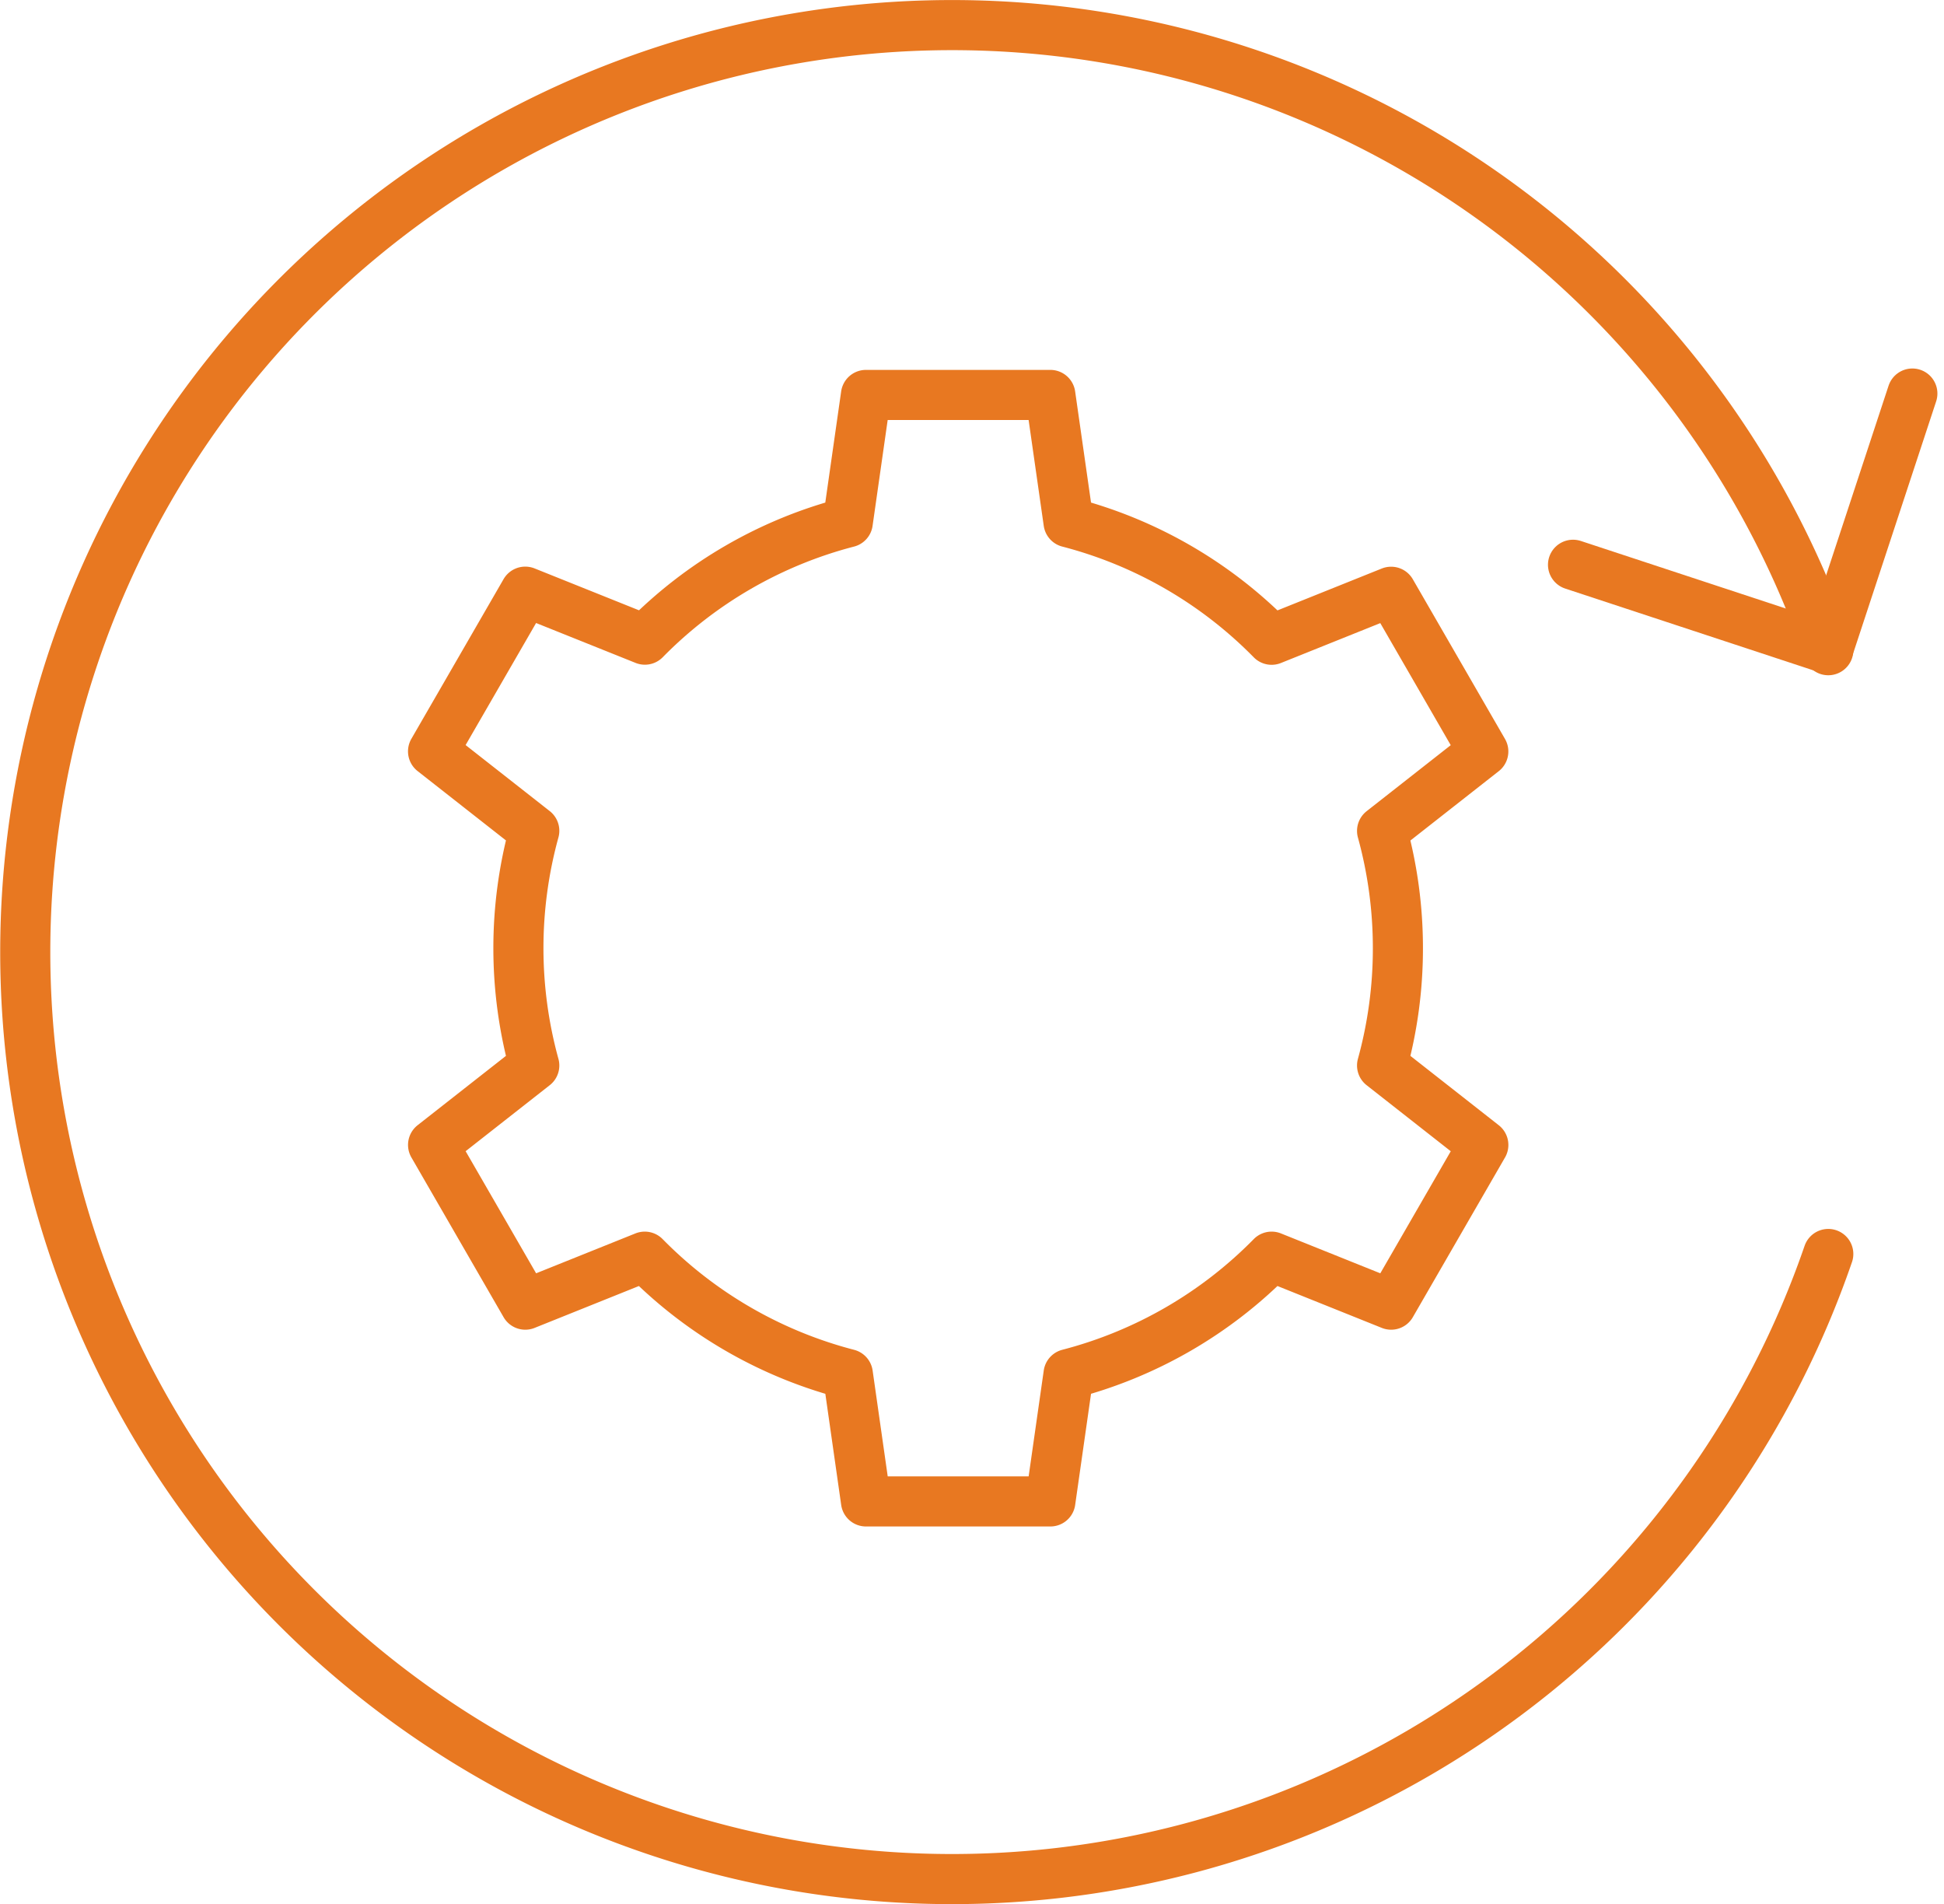 <svg xmlns="http://www.w3.org/2000/svg" width="77.611" height="76" viewBox="0 0 77.611 76">
  <g id="Service" transform="translate(-1513.868 -6068)">
    <path id="Path_4056" data-name="Path 4056" d="M58.809,40.846a17.583,17.583,0,0,0-.632-4.681l4.041-3.171-3.68-6.374-4.771,1.915a17.534,17.534,0,0,0-8.107-4.687l-.727-5.084H37.572l-.726,5.084a17.54,17.54,0,0,0-8.1,4.683L23.97,26.616,20.289,32.99l4.041,3.171a17.629,17.629,0,0,0,0,9.367l-4.04,3.17,3.681,6.376,4.77-1.915a17.541,17.541,0,0,0,8.107,4.686l.725,5.083h7.361l.726-5.084a17.531,17.531,0,0,0,8.107-4.685l4.772,1.915,3.68-6.374-4.042-3.172A17.55,17.55,0,0,0,58.809,40.846Z" transform="translate(1510.868 6065)" fill="none" stroke="#e87821" stroke-linecap="round" stroke-linejoin="round" stroke-width="2"/>
    <path id="Path_4057" data-name="Path 4057" d="M79.348,18.708,75.991,28.9,65.8,25.542" transform="translate(1510.868 6065)" fill="none" stroke="#e87821" stroke-linecap="round" stroke-linejoin="round" stroke-width="2"/>
    <path id="Path_4058" data-name="Path 4058" d="M75.991,53.052a37,37,0,1,1,0-24.1" transform="translate(1510.868 6065)" fill="none" stroke="#e87821" stroke-linecap="round" stroke-linejoin="round" stroke-width="2"/>
  </g>
</svg>
